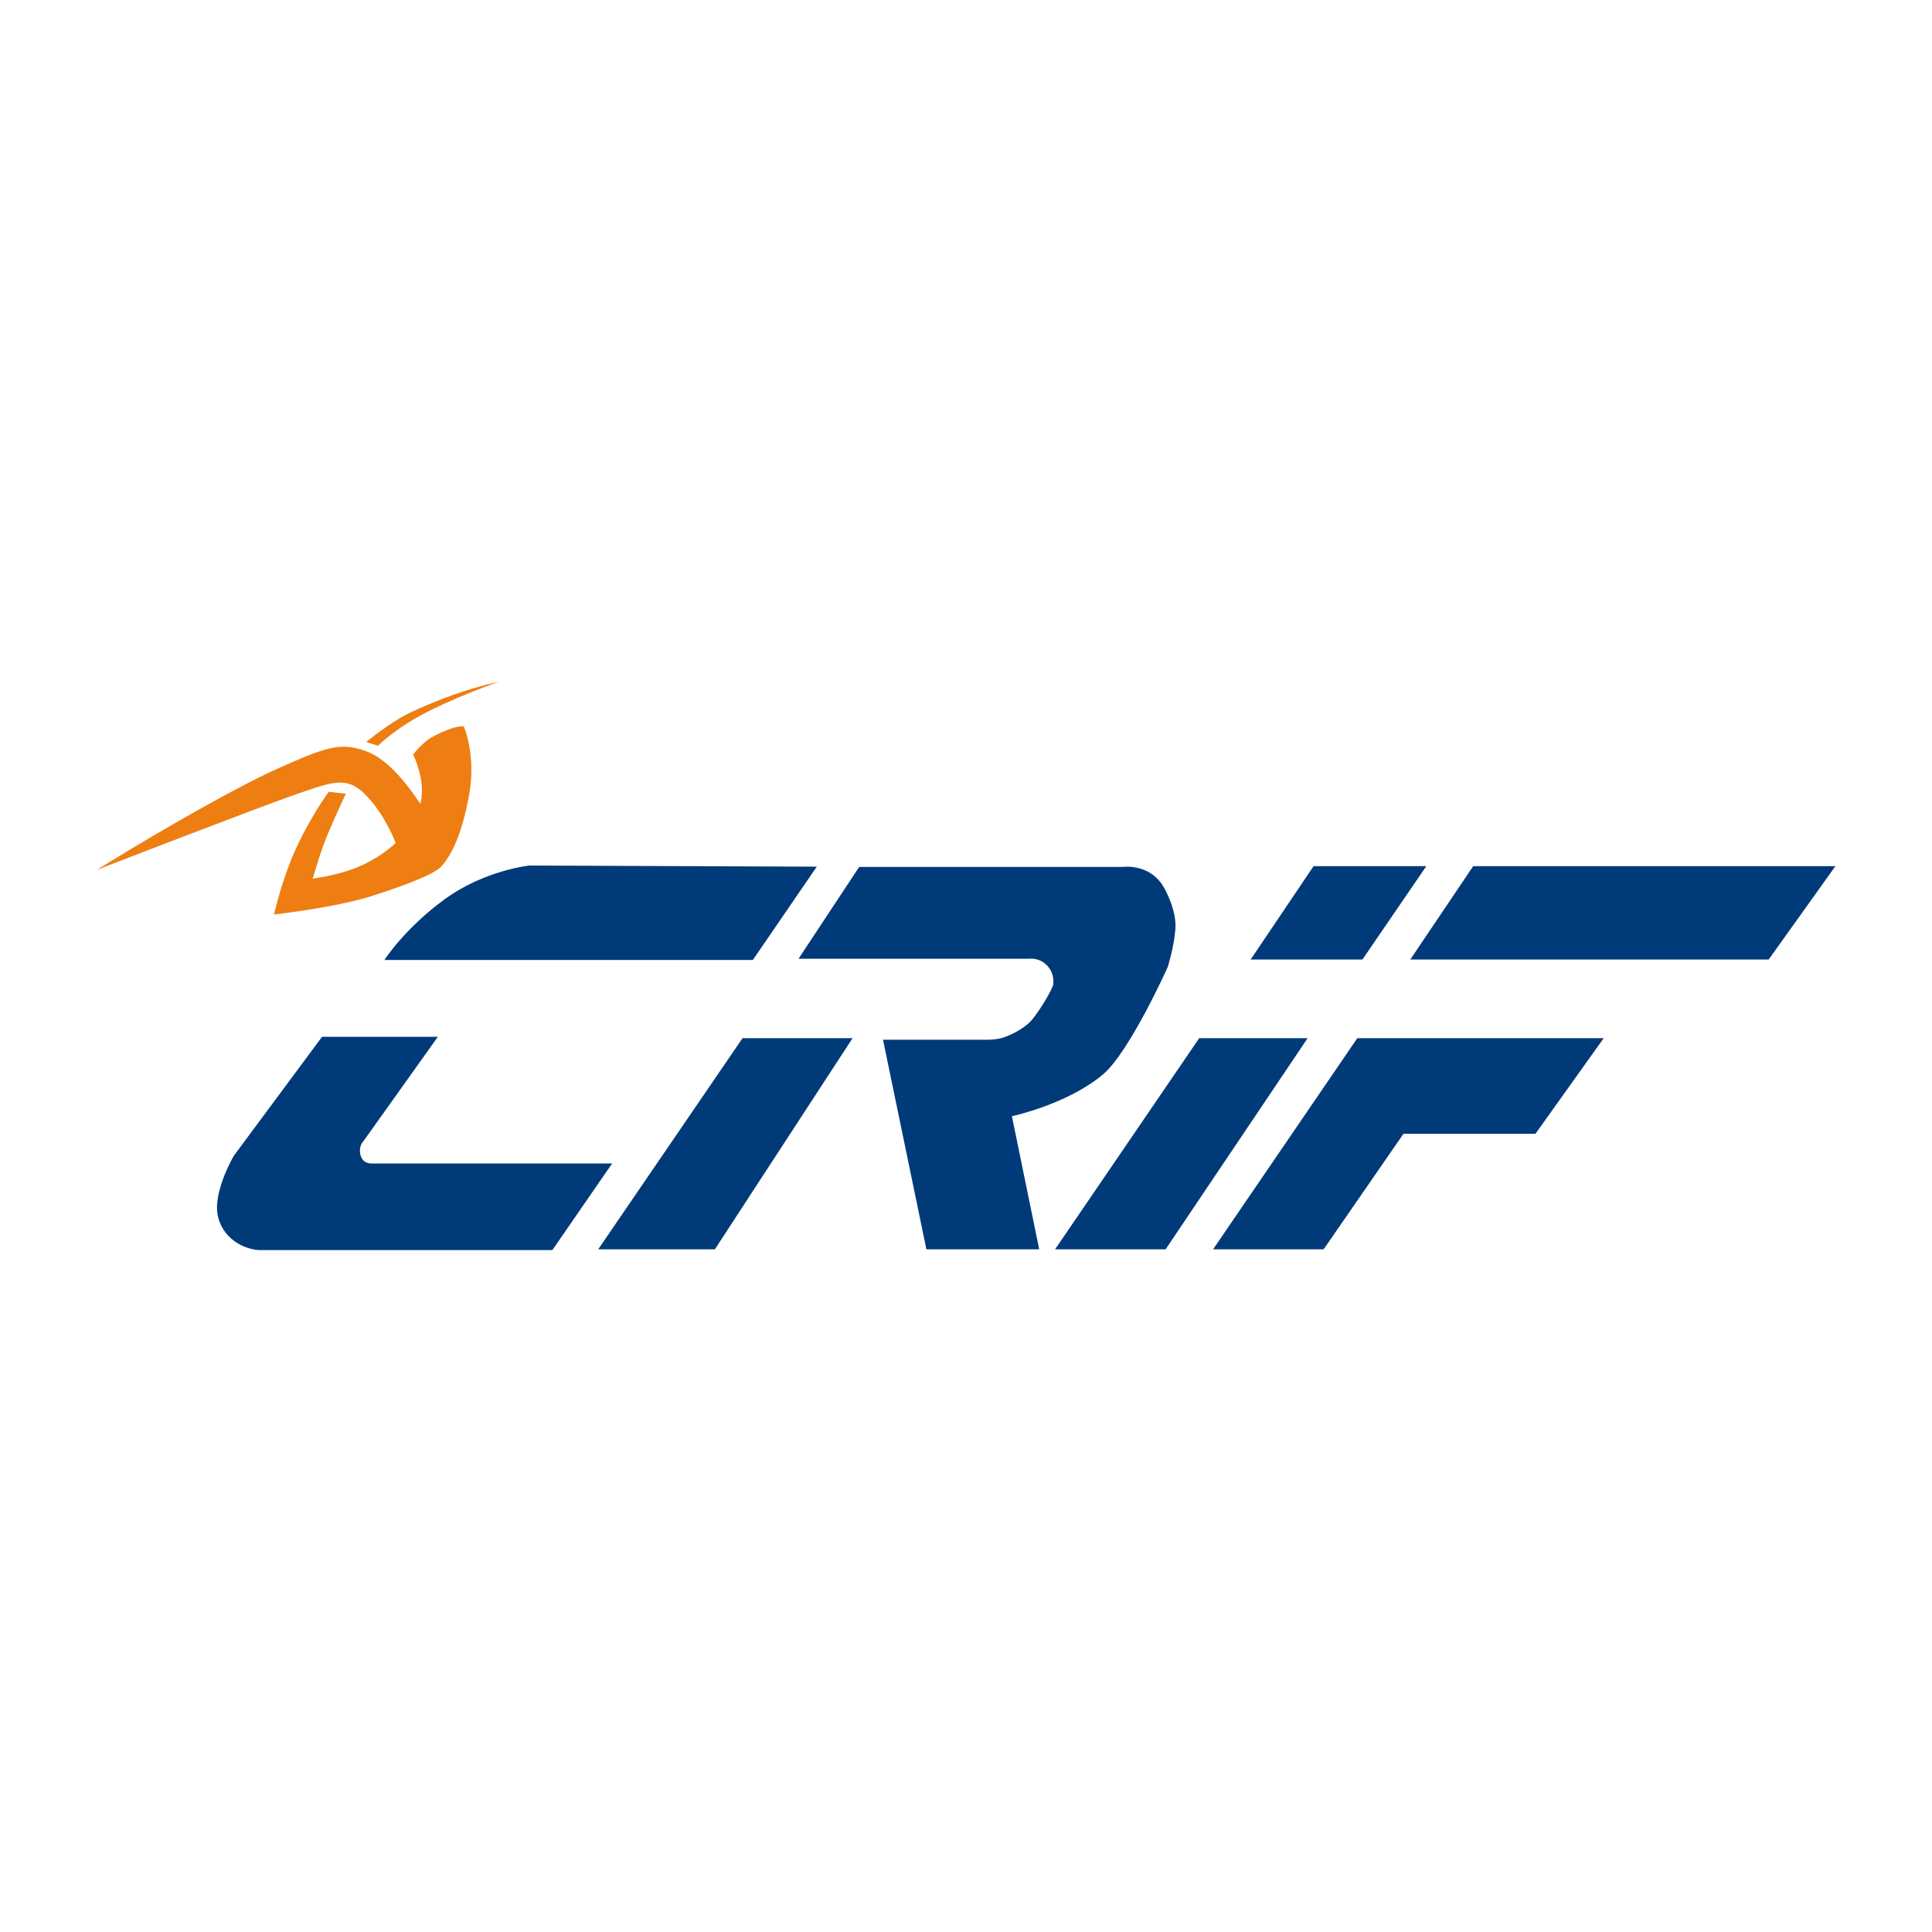 <?xml version="1.0" encoding="UTF-8"?><svg id="Layer_1" xmlns="http://www.w3.org/2000/svg" viewBox="0 0 500 500"><defs><style>.cls-1{fill:none;}.cls-1,.cls-2,.cls-3{stroke-width:0px;}.cls-2{fill:#003a79;}.cls-3{fill:#ee7e12;}</style></defs><path id="path369" class="cls-2" d="M142.949,323.523l15.474-22.422h-62.082s-2.35.288-3.018-2.071c-.65-2.341.688-3.638.688-3.638l19.308-27.069h-29.976l-22.798,30.742s-4.086,6.861-4.375,12.949c-.289,6.105,4.556,10.932,10.685,11.508h76.095ZM313.945,323.325l37.317-54.64h63.77l-17.665,24.744h-34.152l-20.664,29.896h-28.605ZM381.256,224.166h93.744l-17.264,24.149h-92.751l16.27-24.149ZM273.049,323.325l37.298-54.641h28.064l-36.757,54.641h-28.605ZM339.946,224.166h29.179l-16.525,24.149h-28.924l16.27-24.149ZM268.948,323.325l-7.069-34.452s14.424-3.062,23.645-10.878c6.852-5.835,16.672-27.7,16.672-27.7,0,0,1.592-4.952,1.987-9.707.401-4.755-2.42-10.246-3.56-11.865-3.725-5.263-9.998-4.361-9.998-4.361h-68.272l-15.691,23.755h59.592s2.585-.394,4.553,1.587c1.993,1.962,1.789,3.942,1.789,4.933,0,.99-3.362,6.735-5.547,9.31-2.191,2.557-6.368,4.34-7.954,4.736-1.592.396-3.369.396-3.369.396h-27.204l11.227,54.244,29.198 0ZM154.813,323.325l37.349-54.64h28.478l-35.636,54.64h-30.191ZM211.381,224.293l-16.544,24.149h-95.349s5.241-8.196,15.621-15.738c10.38-7.548,21.932-8.704,21.932-8.704l74.341.292Z"/><path id="path371" class="cls-3" d="M77.051,205.419c9.058-3.098,12.821-4.736,17.826.54,4.993,5.275,7.521,12.208,7.521,12.208,0,0-4.286,4.272-11.246,6.793-4.591,1.676-10.214,2.431-10.214,2.431,0,0,1.356-4.812,2.803-8.773,1.428-3.98,5.749-13.198,5.749-13.198l-4.411-.508s-5.135,6.882-9.22,16.372c-3.11,7.237-4.936,15.382-4.936,15.382,0,0,16.055-1.803,25.349-4.793,9.291-2.99,16.181-5.675,17.952-7.656,1.789-1.981,5.082-6.628,7.215-18.689,1.809-10.246-1.395-17.509-1.395-17.509,0,0-1.159-.54-5.967,1.587-.923.413-1.751.863-2.496,1.295-1.573.921-3.579,2.92-4.661,4.38,1.516,3.206,3.038,8.285,1.859,12.766-5.33-8.069-10.068-12.322-14.443-13.795-6.346-2.108-9.692-1.067-22.564,4.698-11.228,5.028-31.838,17.02-42.324,23.47-2.64,1.638-4.448,2.736-4.448,2.736,0,0,42.306-16.391,52.051-19.737ZM97.825,193.008s3.744-3.853,10.826-7.745c8.157-4.501,20.327-8.786,20.327-8.786,0,0-9.781,1.803-22.925,7.993-4.903,2.323-11.284,7.548-11.284,7.548l3.057.99Z"/><rect class="cls-1" width="500" height="500"/></svg>